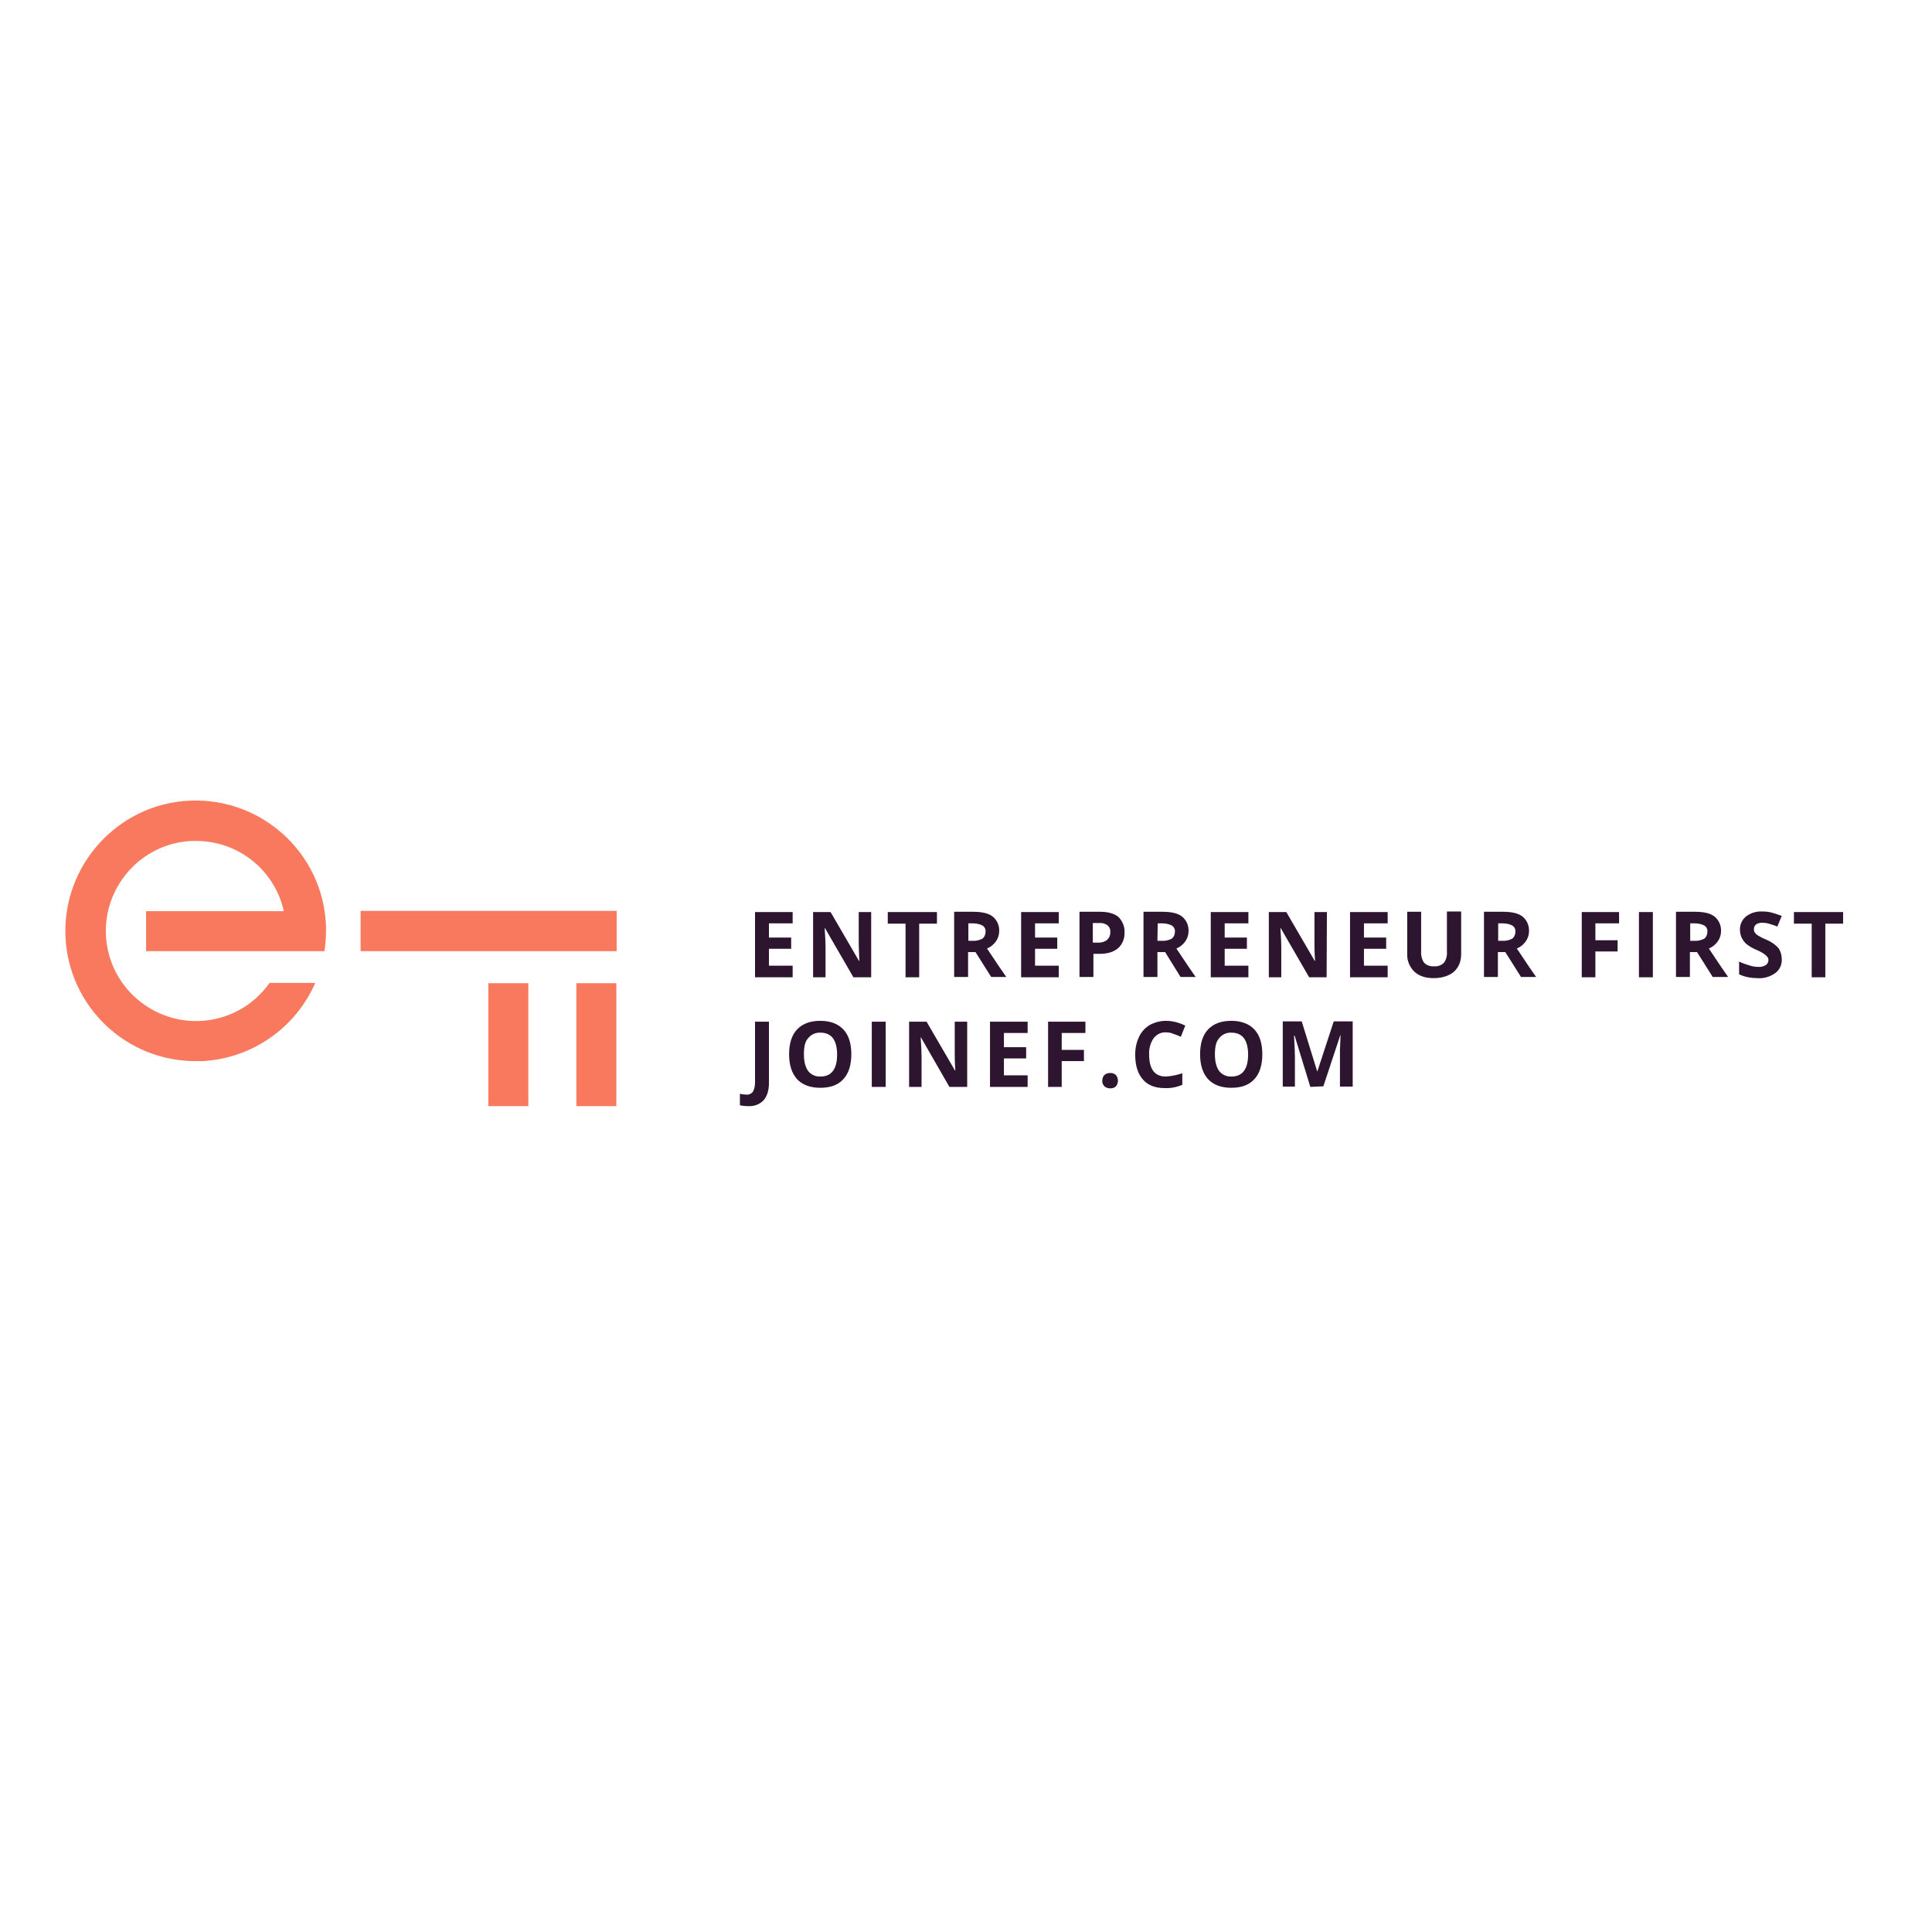 <?xml version="1.0" encoding="utf-8"?>
<!-- Generator: Adobe Illustrator 19.2.1, SVG Export Plug-In . SVG Version: 6.00 Build 0)  -->
<svg version="1.1" id="layer" xmlns="http://www.w3.org/2000/svg" xmlns:xlink="http://www.w3.org/1999/xlink" x="0px" y="0px"
	 viewBox="0 0 652 652" style="enable-background:new 0 0 652 652;" xml:space="preserve">
<style type="text/css">
	.st0{fill:#2D1530;}
	.st1{fill:#F8795D;}
</style>
<path class="st0" d="M267.5,329.8h-12.7v-22h12.7v3.8h-8v4.8h7.5v3.8h-7.5v5.7h8V329.8z M294,329.8H288l-9.6-16.6h-0.1
	c0.2,2.9,0.3,5,0.3,6.3v10.3h-4.2v-22h5.9l9.6,16.5h0.1c-0.1-2.9-0.2-4.9-0.2-6.1v-10.4h4.2V329.8z M310.3,329.8h-4.7v-18.1h-6v-3.9
	h16.6v3.9h-6V329.8z M326.7,317.5h1.5c1.1,0.1,2.3-0.2,3.3-0.7c0.7-0.5,1.1-1.4,1.1-2.3c0.1-0.9-0.3-1.7-1.1-2.2
	c-1-0.5-2.2-0.7-3.3-0.7h-1.4V317.5z M326.7,321.3v8.4H322v-22h6.4c3,0,5.2,0.5,6.6,1.6c1.5,1.2,2.3,3.1,2.2,5
	c0,1.2-0.4,2.4-1.1,3.4c-0.8,1.1-1.8,1.9-3,2.4c3.3,5,5.5,8.2,6.5,9.6h-5.1l-5.3-8.4L326.7,321.3z M357.3,329.8h-12.7v-22h12.7v3.8
	h-8v4.8h7.5v3.8h-7.5v5.7h8V329.8z M368.9,318.1h1.5c1.1,0.1,2.3-0.2,3.2-0.9c0.7-0.6,1.1-1.5,1.1-2.5c0.1-0.9-0.2-1.8-0.9-2.4
	c-0.8-0.6-1.8-0.9-2.8-0.8h-2.2V318.1z M379.5,314.6c0.1,2.1-0.7,4.1-2.2,5.4c-1.5,1.3-3.6,1.9-6.3,1.9h-2v7.8h-4.7v-22h7
	c2.7,0,4.7,0.6,6.1,1.7C378.8,310.8,379.6,312.7,379.5,314.6 M390.6,317.5h1.5c1.1,0.1,2.3-0.2,3.3-0.7c0.7-0.5,1.1-1.4,1.1-2.3
	c0.1-0.9-0.3-1.7-1.1-2.2c-1-0.5-2.2-0.7-3.3-0.7h-1.4L390.6,317.5z M390.6,321.3v8.4h-4.7v-22h6.4c3,0,5.2,0.5,6.6,1.6
	c1.5,1.2,2.3,3.1,2.2,5c0,1.2-0.4,2.4-1.1,3.4c-0.8,1.1-1.8,1.9-3,2.4c3.3,5,5.5,8.2,6.5,9.6h-5.1l-5.2-8.4L390.6,321.3z
	 M421.3,329.8h-12.7v-22h12.7v3.8h-8v4.8h7.5v3.8h-7.5v5.7h8V329.8z M447.7,329.8h-5.9l-9.6-16.6h-0.1c0.2,2.9,0.3,5,0.3,6.3v10.3
	h-4.2v-22h5.9l9.6,16.5h0.1c-0.2-2.9-0.2-4.9-0.2-6.1v-10.4h4.2L447.7,329.8z M468.3,329.8h-12.7v-22h12.7v3.8h-8v4.8h7.5v3.8h-7.5
	v5.7h8V329.8z M493.1,307.8V322c0,1.5-0.3,3-1.1,4.3c-0.7,1.2-1.8,2.2-3.2,2.8c-1.5,0.7-3.2,1-4.9,1c-2.8,0-5-0.7-6.6-2.2
	c-1.6-1.6-2.5-3.7-2.4-6v-14.2h4.7v13.5c-0.1,1.3,0.3,2.7,1,3.7c0.9,0.9,2.1,1.3,3.4,1.2c1.2,0.1,2.4-0.3,3.3-1.2
	c0.8-1.1,1.1-2.4,1-3.8v-13.5H493.1z M505.5,317.5h1.5c1.1,0.1,2.3-0.2,3.3-0.7c0.7-0.5,1.1-1.4,1.1-2.3c0.1-0.9-0.3-1.7-1.1-2.2
	c-1-0.5-2.2-0.7-3.3-0.7h-1.4V317.5z M505.5,321.3v8.4h-4.7v-22h6.4c3,0,5.2,0.5,6.6,1.6c1.5,1.2,2.3,3.1,2.2,5
	c0,1.2-0.4,2.4-1.1,3.4c-0.8,1.1-1.8,1.9-3,2.4c3.3,5,5.5,8.2,6.5,9.6h-5.1l-5.3-8.4H505.5z M538.4,329.8h-4.6v-22h12.6v3.8h-8v5.7
	h7.5v3.8h-7.5V329.8z M553.1,307.8h4.7v22h-4.7V307.8z M570.3,317.5h1.5c1.1,0.1,2.3-0.2,3.3-0.7c0.7-0.5,1.1-1.4,1.1-2.3
	c0.1-0.9-0.3-1.7-1.1-2.2c-1-0.5-2.2-0.7-3.3-0.7h-1.4V317.5z M570.3,321.3v8.4h-4.7v-22h6.4c3,0,5.2,0.5,6.6,1.6
	c1.5,1.2,2.3,3.1,2.2,5c0,1.2-0.4,2.4-1.1,3.4c-0.8,1.1-1.8,1.9-3,2.4c3.3,5,5.5,8.2,6.5,9.6H578l-5.3-8.4L570.3,321.3z
	 M601.3,323.7c0.1,1.8-0.7,3.6-2.2,4.7c-1.7,1.2-3.9,1.9-6,1.7c-2.1,0-4.3-0.4-6.2-1.3v-4.3c1.2,0.6,2.5,1,3.8,1.4
	c0.9,0.3,1.9,0.4,2.8,0.4c0.8,0.1,1.7-0.2,2.4-0.6c0.6-0.4,0.9-1,0.9-1.7c0-0.4-0.1-0.8-0.4-1.1c-0.3-0.4-0.7-0.7-1.1-1
	c-0.9-0.6-1.9-1.1-2.9-1.5c-1.1-0.5-2.1-1.1-3-1.8c-0.7-0.6-1.2-1.3-1.6-2.1c-0.4-0.8-0.6-1.8-0.6-2.7c-0.1-1.7,0.7-3.4,2-4.5
	c1.6-1.2,3.5-1.8,5.5-1.7c1.1,0,2.2,0.1,3.3,0.4c1.1,0.3,2.2,0.7,3.3,1.1l-1.5,3.6c-0.9-0.4-1.9-0.7-2.9-1c-0.7-0.2-1.5-0.3-2.3-0.3
	c-0.7,0-1.5,0.2-2,0.6c-0.5,0.4-0.7,1-0.7,1.6c0,0.4,0.1,0.8,0.3,1.1c0.2,0.3,0.5,0.6,0.9,0.9c1,0.6,1.9,1.1,3,1.5
	c1.6,0.7,3.1,1.7,4.2,3C600.9,321.1,601.3,322.3,601.3,323.7 M616.1,329.8h-4.7v-18.1h-6v-3.9H622v3.9h-6V329.8z M252.5,373.3
	c-0.9,0-1.9-0.1-2.8-0.3v-3.9c0.7,0.2,1.5,0.3,2.2,0.3c0.8,0.1,1.7-0.3,2.2-1c0.5-0.9,0.7-2,0.7-3v-20.6h4.7v20.6
	c0,2.6-0.6,4.5-1.8,5.9C256.4,372.7,254.5,373.4,252.5,373.3 M271.3,355.8c0,2.5,0.5,4.3,1.4,5.6c1,1.3,2.6,2,4.2,1.9
	c3.7,0,5.6-2.5,5.6-7.4s-1.9-7.4-5.6-7.4c-1.6-0.1-3.2,0.6-4.2,1.9C271.7,351.4,271.3,353.3,271.3,355.8 M287.3,355.8
	c0,3.6-0.9,6.5-2.7,8.4c-1.8,2-4.4,2.9-7.8,2.9c-3.4,0-6-1-7.8-2.9c-1.8-2-2.7-4.8-2.7-8.4c0-3.7,0.9-6.5,2.7-8.4
	c1.8-1.9,4.4-2.9,7.8-2.9c3.4,0,6,1,7.8,2.9C286.4,349.3,287.3,352.1,287.3,355.8 M294.2,344.8h4.7v22h-4.7V344.8z M326.3,366.8
	h-5.9l-9.6-16.7h-0.1c0.2,2.9,0.3,5,0.3,6.3v10.4h-4.2v-22h5.9l9.6,16.5h0.1c-0.2-2.9-0.2-4.9-0.2-6.1v-10.4h4.2V366.8z
	 M346.8,366.8h-12.7v-22h12.7v3.8h-8v4.8h7.5v3.8h-7.5v5.7h8V366.8z M358.3,366.8h-4.6v-22h12.6v3.8h-8v5.7h7.5v3.8h-7.5V366.8z
	 M372,364.7c0-0.7,0.2-1.4,0.7-1.9c0.5-0.5,1.3-0.7,2-0.7c0.7,0,1.4,0.2,1.9,0.7c0.9,1.1,0.9,2.7,0,3.8c-0.5,0.5-1.2,0.7-1.9,0.7
	c-0.7,0-1.4-0.2-2-0.7C372.2,366,371.9,365.4,372,364.7 M393.4,348.4c-1.6-0.1-3.1,0.7-4.1,2c-1.1,1.6-1.6,3.6-1.5,5.5
	c0,4.9,1.9,7.4,5.6,7.4c1.9-0.1,3.8-0.5,5.6-1.1v3.9c-1.9,0.8-3.9,1.2-6,1.1c-3.2,0-5.7-1-7.3-2.9c-1.7-1.9-2.6-4.7-2.6-8.4
	c0-2.1,0.4-4.1,1.3-6c0.8-1.7,2-3,3.6-4c1.7-0.9,3.6-1.4,5.5-1.4c2.2,0,4.4,0.6,6.5,1.6l-1.5,3.8c-0.8-0.4-1.6-0.7-2.5-1
	C395.1,348.5,394.3,348.4,393.4,348.4 M410,355.8c0,2.5,0.5,4.3,1.4,5.6c1,1.3,2.6,2,4.2,1.9c3.7,0,5.6-2.5,5.6-7.4
	s-1.9-7.4-5.6-7.4c-1.6-0.1-3.2,0.6-4.2,1.9C410.4,351.5,410,353.3,410,355.8 M426,355.8c0,3.6-0.9,6.5-2.7,8.4
	c-1.8,2-4.4,2.9-7.8,2.9c-3.4,0-6-1-7.8-2.9c-1.8-2-2.7-4.8-2.7-8.4c0-3.7,0.9-6.5,2.7-8.4c1.8-1.9,4.4-2.9,7.8-2.9
	c3.4,0,6,1,7.8,2.9C425.1,349.3,426,352.1,426,355.8 M442.2,366.8l-5.3-17.3h-0.2c0.2,3.5,0.3,5.9,0.3,7v10.2h-4.1v-22h6.4l5.2,16.8
	h0.1l5.5-16.8h6.4v22h-4.3v-10.5c0-0.5,0-1.1,0-1.7s0.1-2.4,0.2-5.1h-0.1l-5.7,17.2L442.2,366.8z"/>
<path class="st1" d="M90.9,331.8c-9.7,13.7-28.7,16.9-42.4,7.1c-13.7-9.7-16.9-28.7-7.1-42.4c5.4-7.6,14-12.3,23.3-12.7h1.5
	c14.2,0,26.5,9.8,29.6,23.7H49.3V321h60.2c0.4-2.9,0.6-5.9,0.5-8.9c-1.1-24.3-21.8-43-46-41.9s-43,21.8-41.9,46
	c1.1,23.5,20.5,42,44.1,41.9h2.1c16.7-0.9,31.4-11.1,38.1-26.4H90.9z M121.7,307.4h86.4V321h-86.4V307.4z M194.5,331.8h13.5v41.5
	h-13.5V331.8z M164.8,331.8h13.5v41.5h-13.5V331.8z"/>
</svg>
